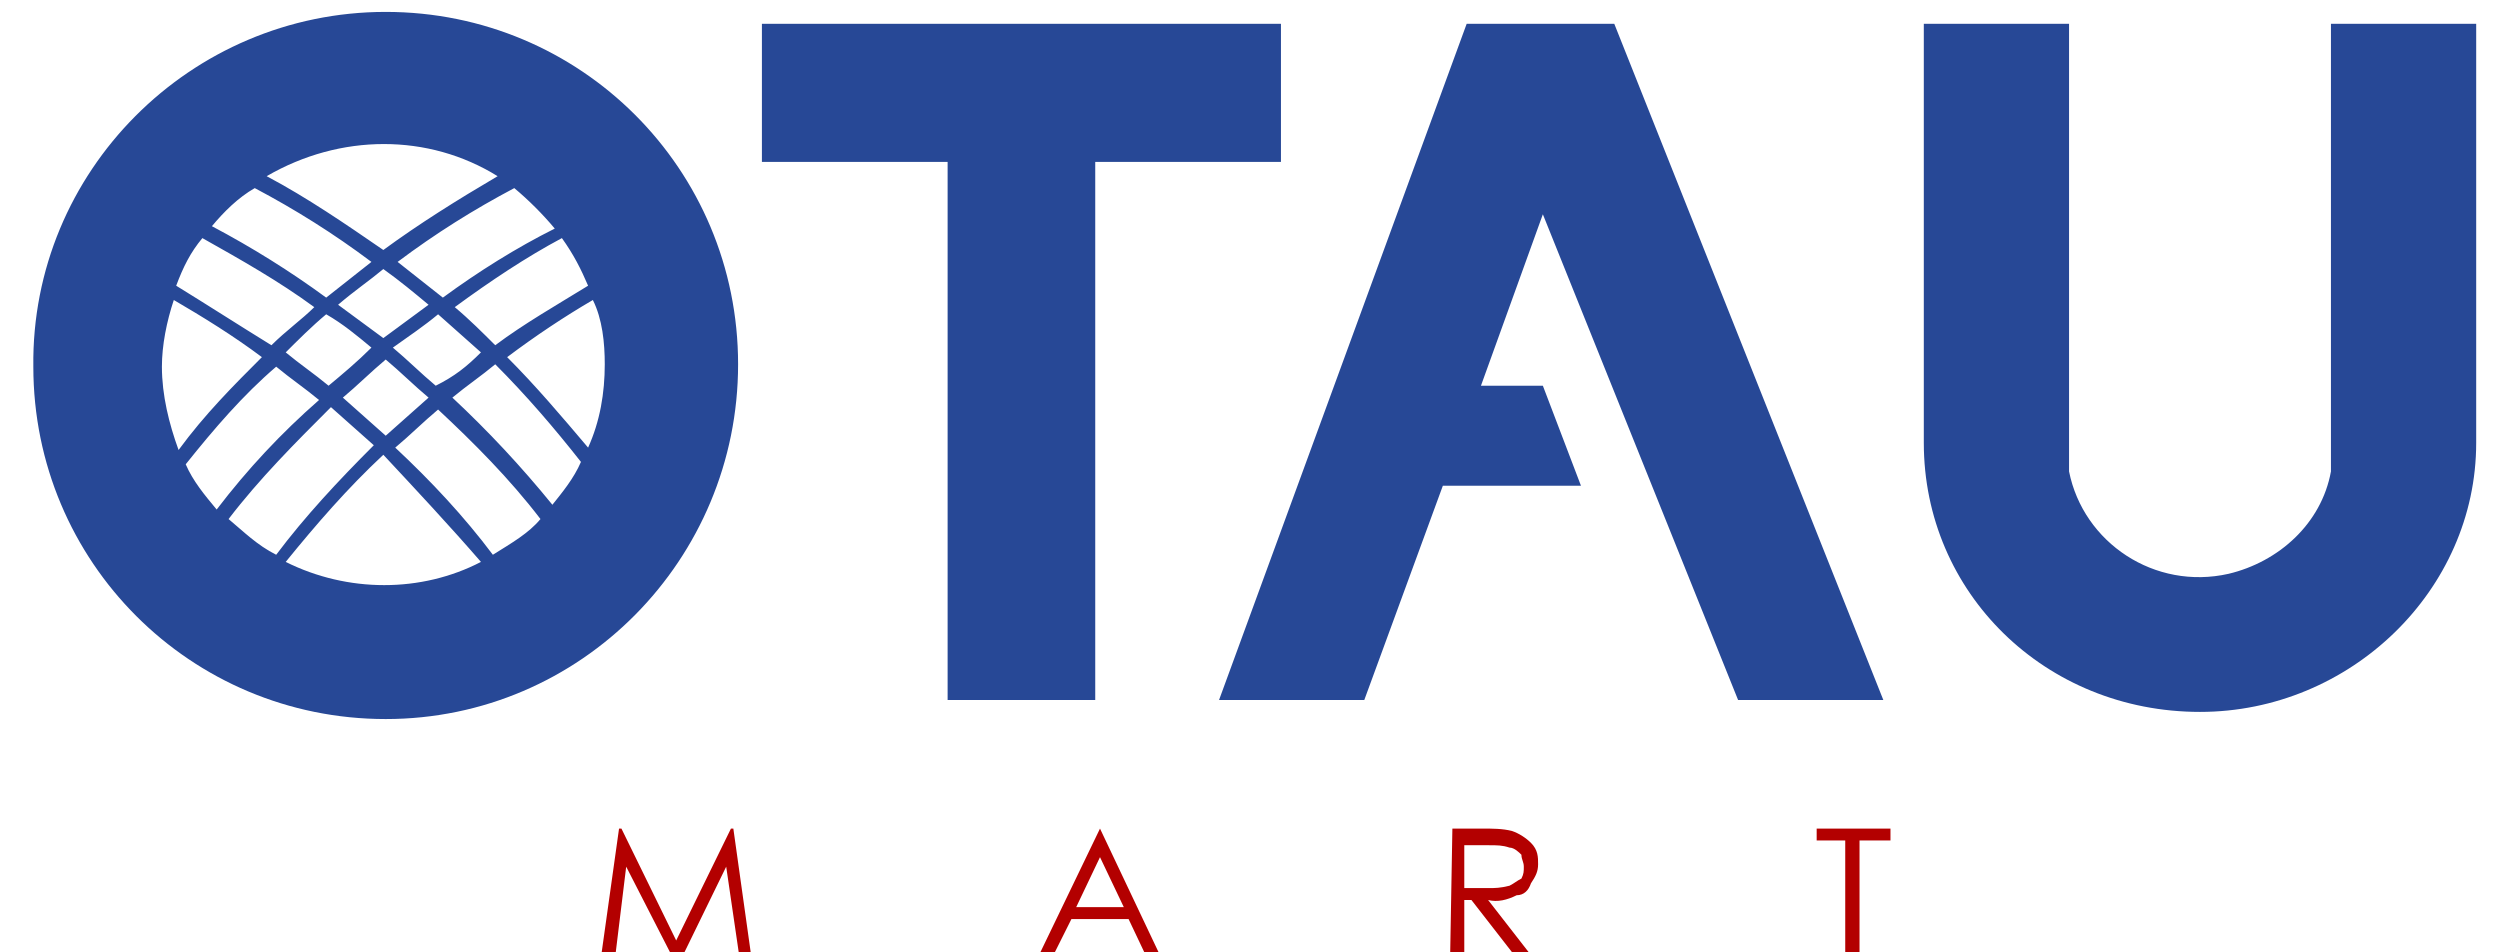 <?xml version="1.0" encoding="utf-8"?>
<!-- Generator: Adobe Illustrator 23.0.6, SVG Export Plug-In . SVG Version: 6.00 Build 0)  -->
<svg version="1.1" id="Слой_1" xmlns="http://www.w3.org/2000/svg" xmlns:xlink="http://www.w3.org/1999/xlink" x="0px" y="0px"
	 viewBox="0 0 105 40" style="enable-background:new 0 0 105 40;" xml:space="preserve">
<style type="text/css">
	.st0{fill-rule:evenodd;clip-rule:evenodd;fill:#274896;}
	.st1{fill:#B30000;}
</style>
<title>ОТАУ-новые цвета</title>
<path class="st0" d="M11,15c-1.2-0.9-2.5-1.7-3.7-2.4c-0.3,0.9-0.5,1.9-0.5,2.8c0,1.2,0.3,2.4,0.7,3.5C8.6,17.4,9.8,16.2,11,15
	 M13.4,16.8c-0.6-0.5-1.2-0.9-1.8-1.4C10.2,16.6,9,18,7.8,19.5c0.3,0.7,0.8,1.3,1.3,1.9C10.4,19.7,11.8,18.2,13.4,16.8z M15.7,18.7
	l-1.8-1.6c-1.5,1.5-3,3-4.3,4.7c0.6,0.5,1.2,1.1,2,1.5C12.8,21.7,14.2,20.2,15.7,18.7z M20.2,23.6c-1.3-1.5-2.7-3-4.1-4.5
	c-1.5,1.4-2.8,2.9-4.1,4.5C14.6,24.9,17.7,24.9,20.2,23.6z M13.2,12.9c-1.5-1.1-3.1-2-4.7-2.9c-0.5,0.6-0.8,1.2-1.1,2
	c1.3,0.8,2.7,1.7,4,2.5C12,13.9,12.7,13.4,13.2,12.9z M15.6,14.6c-0.6-0.5-1.2-1-1.9-1.4c-0.6,0.5-1.2,1.1-1.7,1.6
	c0.6,0.5,1.2,0.9,1.8,1.4C14.4,15.7,15,15.2,15.6,14.6z M18,16.7c-0.6-0.5-1.2-1.1-1.8-1.6c-0.6,0.5-1.2,1.1-1.8,1.6l1.8,1.6
	L18,16.7z M22.7,21.8c-1.3-1.7-2.8-3.2-4.3-4.6c-0.6,0.5-1.2,1.1-1.8,1.6c1.5,1.4,2.9,2.9,4.1,4.5C21.5,22.8,22.2,22.4,22.7,21.8z
	 M15.6,11c-1.6-1.2-3.2-2.2-4.9-3.1C10,8.3,9.4,8.9,8.9,9.5c1.7,0.9,3.3,1.9,4.8,3L15.6,11z M18,12.8c-0.6-0.5-1.2-1-1.9-1.5
	c-0.6,0.5-1.2,0.9-1.9,1.5l1.9,1.4L18,12.8z M20.2,14.8l-1.8-1.6c-0.6,0.5-1.2,0.9-1.9,1.4c0.6,0.5,1.2,1.1,1.8,1.6
	C19.1,15.8,19.6,15.4,20.2,14.8z M24.4,19.4c-1.1-1.4-2.3-2.8-3.6-4.1c-0.6,0.5-1.2,0.9-1.8,1.4c1.5,1.4,2.9,2.9,4.2,4.5
	C23.6,20.7,24.1,20.1,24.4,19.4z M21.3,15c1.2,1.2,2.3,2.5,3.4,3.8c0.5-1.1,0.7-2.3,0.7-3.5c0-0.9-0.1-1.9-0.5-2.7
	C23.7,13.3,22.5,14.1,21.3,15z M19.1,12.9c0.6,0.5,1.2,1.1,1.7,1.6c1.2-0.9,2.6-1.7,3.9-2.5c-0.3-0.7-0.6-1.3-1.1-2
	C22.1,10.8,20.6,11.8,19.1,12.9z M16.7,11l1.9,1.5c1.5-1.1,3.1-2.1,4.7-2.9c-0.5-0.6-1.1-1.2-1.7-1.7C19.9,8.8,18.3,9.8,16.7,11z
	 M11.2,7.4c1.7,0.9,3.3,2,4.9,3.1c1.5-1.1,3.1-2.1,4.8-3.1C18,5.6,14.3,5.6,11.2,7.4z M16.2,0.5C24.4,0.5,31,7.1,31,15.3
	s-6.6,14.9-14.8,14.9S1.4,23.6,1.4,15.4l0,0C1.3,7.2,8,0.5,16.2,0.5z"/>
<polygon class="st0" points="46,6.8 46,29.4 39.8,29.4 39.8,6.8 32,6.8 32,1 53.8,1 53.8,6.8 "/>
<polygon class="st0" points="64.8,16.2 66.4,20.4 60.6,20.4 57.3,29.4 51.2,29.4 61.6,1 61.6,1 67.8,1 67.8,1 79.1,29.4 73,29.4 
	64.8,9 62.2,16.2 "/>
<path class="st0" d="M86.9,1v18.8c0.6,3,3.6,5,6.7,4.3c2.1-0.5,3.9-2.1,4.3-4.3V1h6.1v17.5l0,0v0.1c0,6.2-5.3,11.3-11.6,11.3
	c-6.5,0-11.6-5-11.6-11.3v-0.1l0,0V1H86.9z"/>
<path class="st1" d="M76.3,35.3v-0.5h3.1v0.5h-1.3v5.1h-0.6v-5.1H76.3z M61.5,35.3v2h1c0.3,0,0.5,0,0.9-0.1c0.2-0.1,0.3-0.2,0.5-0.3
	c0.1-0.2,0.1-0.3,0.1-0.5s-0.1-0.3-0.1-0.5c-0.1-0.1-0.3-0.3-0.5-0.3c-0.3-0.1-0.5-0.1-0.9-0.1h-1V35.3z M61,34.8h1.2
	c0.5,0,0.9,0,1.3,0.1c0.3,0.1,0.6,0.3,0.8,0.5c0.3,0.3,0.3,0.6,0.3,0.9s-0.1,0.5-0.3,0.8c-0.1,0.3-0.3,0.5-0.6,0.5
	c-0.4,0.2-0.8,0.3-1.2,0.2l2.1,2.7h-0.7l-2.1-2.7h-0.3v2.7h-0.6L61,34.8z M46.2,36l-1,2.1h2L46.2,36z M46.2,34.8l2.7,5.7h-0.6
	l-0.9-1.9H45l-0.9,1.8h-0.6L46.2,34.8C46.2,34.8,46.2,34.8,46.2,34.8z M25.2,40.5l0.8-5.7h0.1l2.3,4.7l2.3-4.7h0.1l0.8,5.7h-0.5
	l-0.6-4.1l-2,4.1h-0.1l-2.1-4.1l-0.5,4.1H25.2z"/>
</svg>

